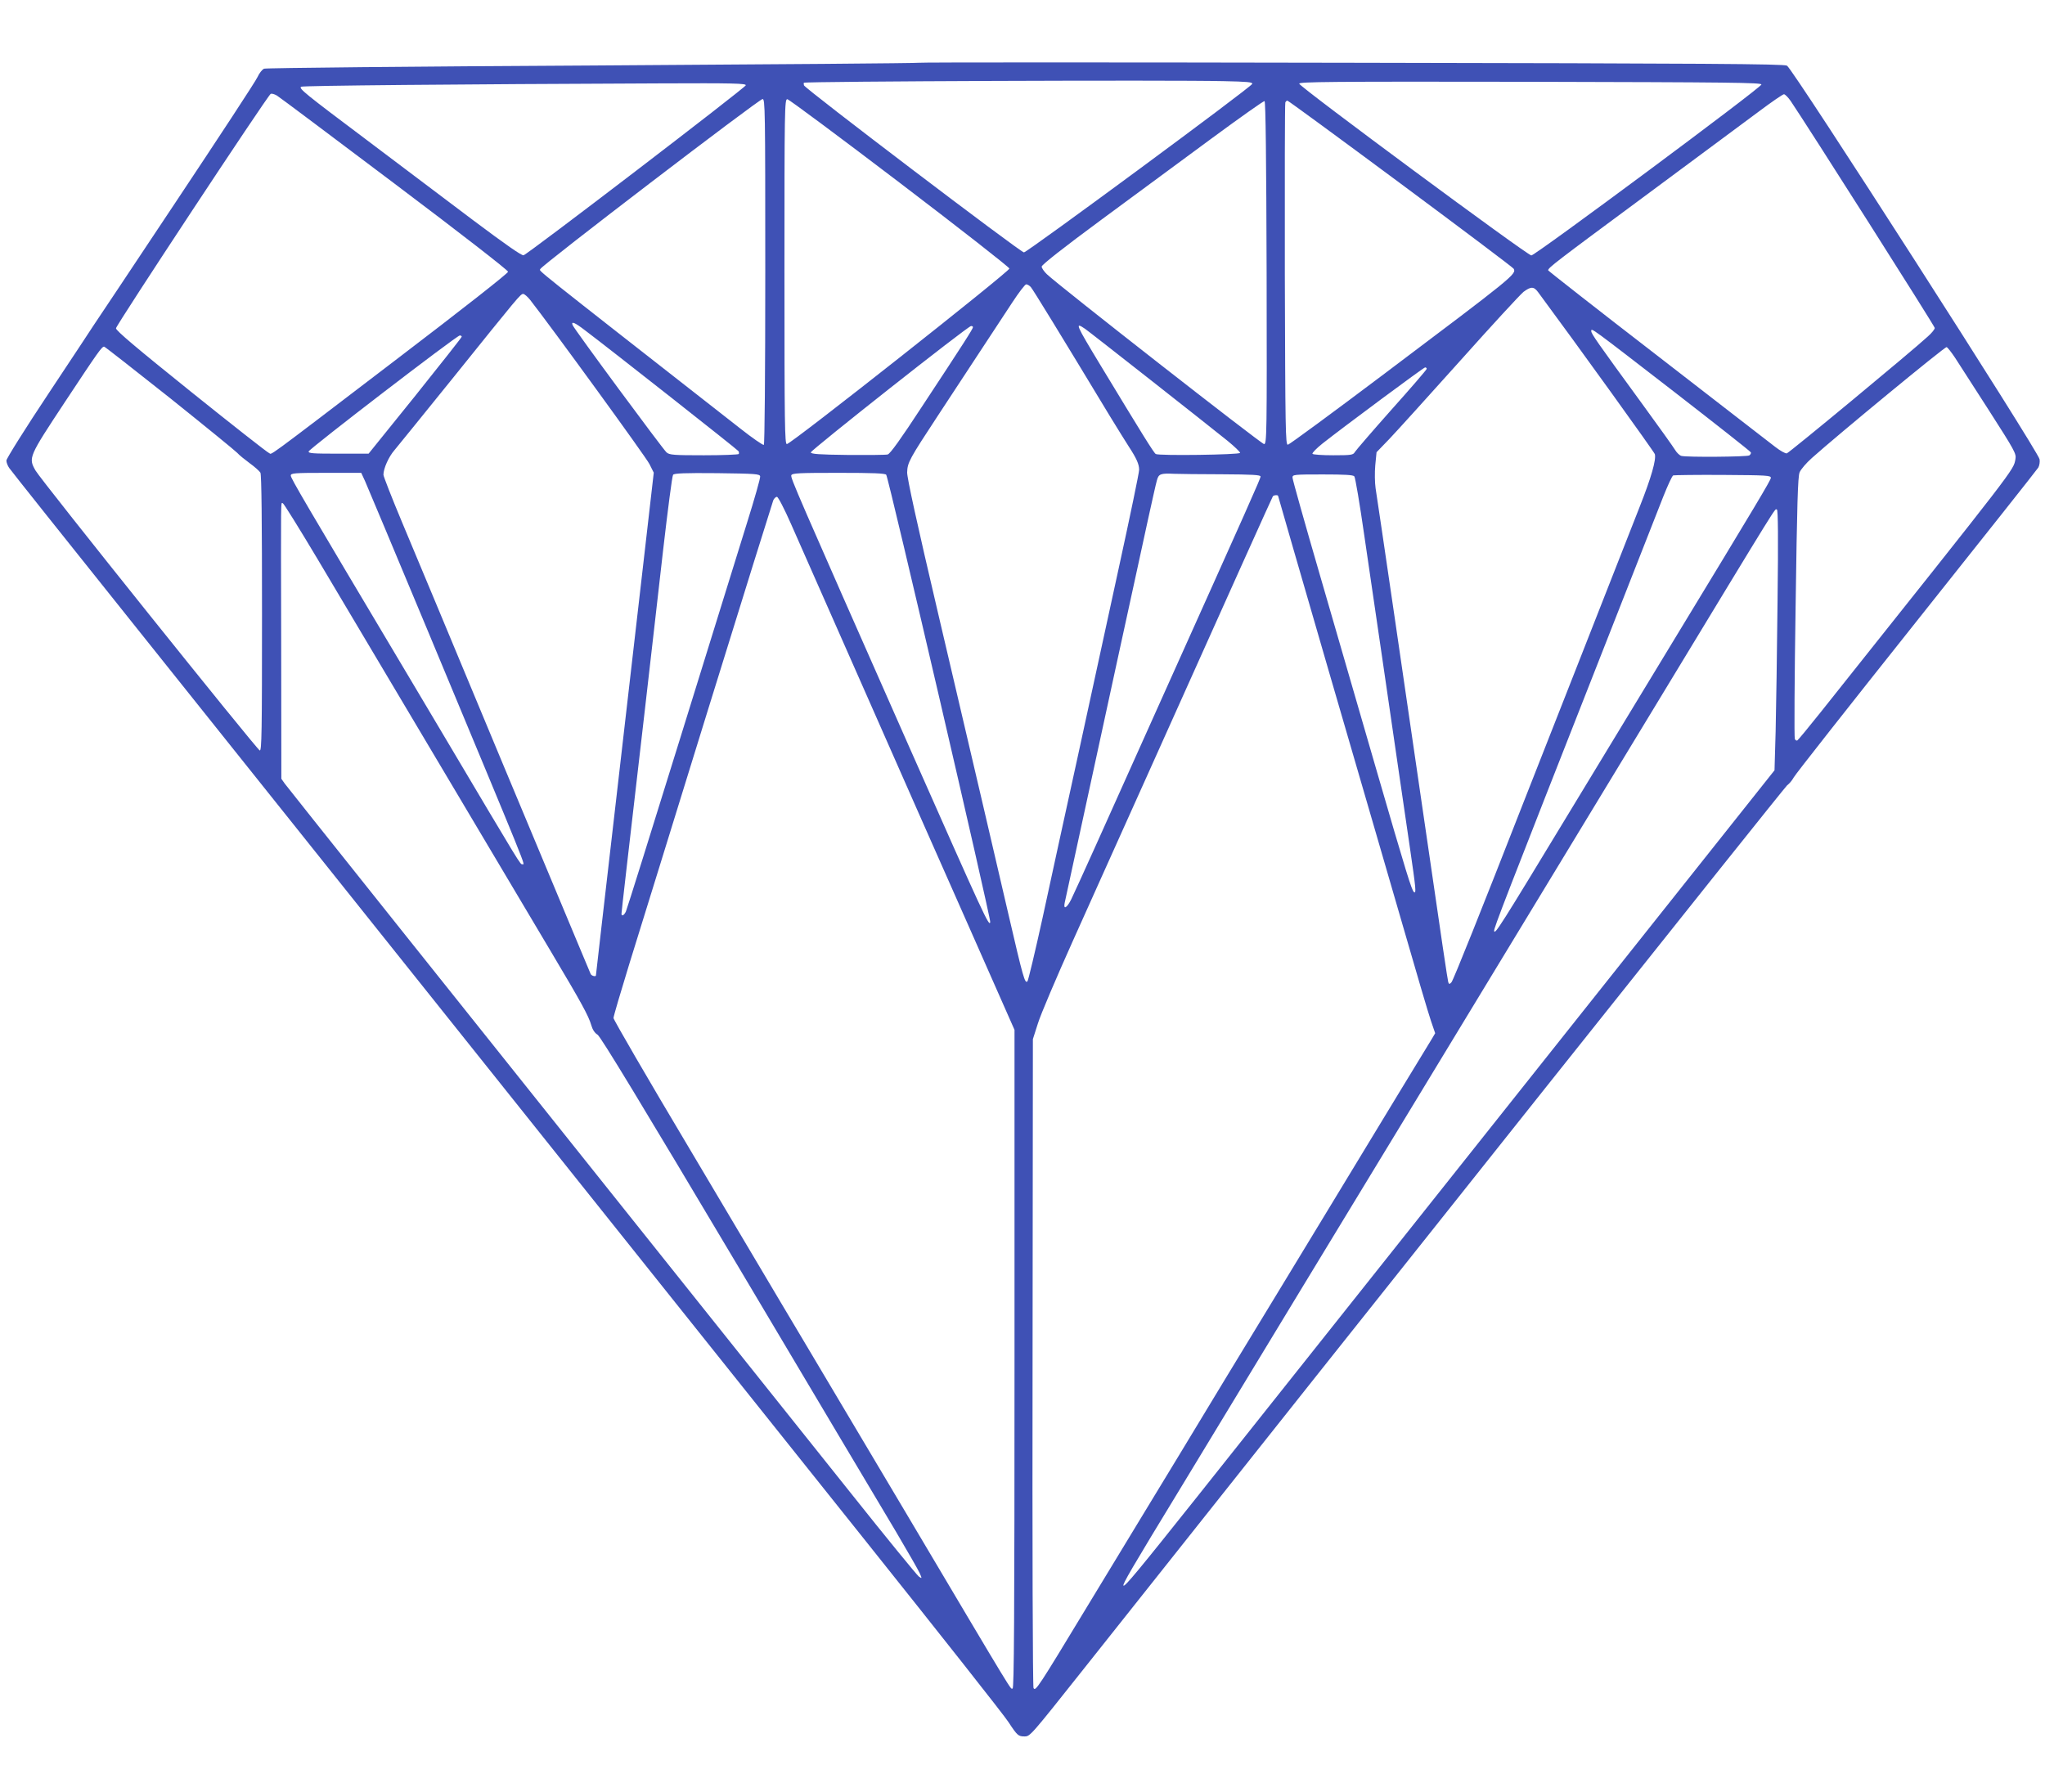 <?xml version="1.0" standalone="no"?>
<!DOCTYPE svg PUBLIC "-//W3C//DTD SVG 20010904//EN"
 "http://www.w3.org/TR/2001/REC-SVG-20010904/DTD/svg10.dtd">
<svg version="1.0" xmlns="http://www.w3.org/2000/svg"
 width="1280pt" height="1122pt" viewBox="0 0 1280 1122"
 preserveAspectRatio="xMidYMid meet">
<g transform="translate(0,1122) scale(0.1,-0.1)"
fill="#3f51b5" stroke="none">
<path d="M5750 10827 c-3 -3 -921 -10 -2040 -17 -1119 -6 -2045 -15 -2057 -20
-12 -5 -30 -28 -41 -52 -10 -24 -244 -380 -518 -792 -274 -412 -503 -756 -509
-764 -5 -9 -130 -197 -277 -419 -149 -224 -268 -414 -268 -426 0 -12 8 -33 18
-47 9 -14 366 -462 792 -995 426 -534 1440 -1802 2252 -2820 812 -1017 1856
-2325 2319 -2905 463 -580 865 -1089 891 -1130 55 -84 62 -90 100 -90 36 0 35
-1 381 435 1838 2318 4374 5504 4393 5519 14 10 32 32 41 49 9 18 354 456 767
975 413 519 757 953 764 965 7 12 11 36 8 52 -6 47 -1546 2447 -1581 2464 -22
11 -484 14 -2729 18 -1485 3 -2703 3 -2706 0z m1908 -115 c148 -3 183 -6 180
-17 -4 -19 -1409 -1055 -1429 -1055 -21 0 -1373 1027 -1377 1046 -2 8 -2 15 0
16 12 9 2296 18 2626 10z m3367 -21 c0 -19 -1414 -1069 -1440 -1070 -23 -1
-1448 1053 -1453 1075 -3 12 185 14 1445 12 1256 -3 1448 -5 1448 -17z m-6357
-5 c-4 -16 -1364 -1057 -1391 -1064 -12 -3 -112 67 -315 219 -163 123 -463
349 -667 503 -389 292 -424 321 -411 333 7 7 974 16 2249 21 456 2 538 0 535
-12z m-2198 -616 c417 -314 710 -542 710 -551 0 -10 -279 -229 -708 -556 -849
-648 -766 -586 -788 -579 -11 4 -230 176 -489 384 -342 275 -470 383 -469 397
1 20 947 1454 968 1467 6 4 23 -1 39 -10 15 -9 347 -258 737 -552z m8738 518
c107 -158 902 -1410 902 -1421 0 -8 -19 -32 -43 -53 -104 -96 -869 -729 -883
-732 -9 -2 -41 16 -72 40 -32 24 -364 282 -739 572 -376 290 -683 531 -683
534 1 16 42 48 595 457 319 236 645 478 724 537 80 60 150 108 157 108 7 0 26
-19 42 -42z m-6418 -1067 c0 -652 -4 -1082 -9 -1086 -5 -3 -72 43 -148 103
-1348 1055 -1255 981 -1251 998 4 20 1368 1063 1391 1064 16 0 17 -58 17
-1079z m840 556 c377 -287 686 -529 688 -538 3 -17 -1367 -1099 -1393 -1099
-13 0 -15 117 -15 1080 0 1022 1 1080 18 1079 9 0 325 -235 702 -522z m2298
-565 c2 -1018 1 -1072 -16 -1072 -16 0 -1285 992 -1359 1063 -18 17 -33 39
-33 48 0 11 133 116 377 296 208 153 519 383 693 511 173 127 319 231 325 229
7 -3 11 -367 13 -1075z m837 560 c384 -285 703 -525 709 -534 20 -33 -3 -51
-808 -657 -324 -244 -596 -444 -605 -445 -15 -1 -16 87 -19 1064 -1 586 0
1071 3 1078 2 6 8 12 13 12 5 0 323 -233 707 -518z m-2313 -649 c14 -16 179
-285 495 -808 47 -77 100 -162 118 -190 49 -75 65 -111 65 -146 0 -18 -57
-292 -126 -608 -69 -317 -186 -853 -259 -1191 -74 -338 -173 -790 -219 -1004
-47 -214 -90 -394 -95 -399 -16 -16 -26 18 -121 428 -110 475 -183 786 -437
1870 -134 571 -196 855 -195 888 2 62 13 82 195 359 85 129 207 315 272 414
65 98 151 230 192 292 40 61 79 112 86 112 8 0 21 -8 29 -17z m3176 -33 c243
-328 726 -999 730 -1013 9 -35 -22 -145 -94 -327 -40 -102 -210 -534 -377
-960 -168 -426 -325 -827 -350 -890 -263 -673 -441 -1118 -452 -1129 -12 -13
-15 -13 -20 0 -4 13 -37 232 -165 1114 -77 532 -280 1920 -290 1979 -5 34 -6
98 -2 143 l8 82 80 83 c44 46 242 265 442 488 199 223 378 417 398 433 47 35
65 34 92 -3z m-6310 -47 c133 -170 726 -985 747 -1028 l27 -54 -56 -488 c-31
-269 -112 -976 -181 -1572 -69 -595 -125 -1085 -125 -1087 0 -10 -28 -3 -33 9
-3 6 -34 82 -70 167 -172 410 -811 1942 -897 2150 -54 129 -150 360 -214 512
-64 153 -116 286 -116 296 0 39 33 113 69 154 20 24 187 230 371 458 406 505
418 520 435 520 7 0 27 -17 43 -37z m344 -191 c154 -116 954 -746 960 -756 4
-5 4 -14 2 -18 -3 -4 -101 -8 -218 -8 -189 0 -216 2 -234 18 -23 20 -580 774
-588 797 -10 26 13 17 78 -33z m2428 20 c0 -10 -54 -95 -319 -497 -132 -202
-200 -297 -215 -300 -11 -3 -124 -4 -251 -3 -178 2 -230 6 -230 16 0 14 983
791 1003 791 6 1 12 -3 12 -7z m701 -10 c28 -19 762 -596 893 -702 44 -36 79
-70 78 -75 -2 -12 -511 -19 -528 -7 -12 7 -84 123 -346 556 -156 258 -162 272
-97 228z m3692 -398 c259 -201 474 -370 476 -376 2 -6 -3 -14 -10 -19 -15 -9
-391 -12 -425 -3 -11 3 -29 20 -39 37 -10 17 -102 146 -205 287 -286 392 -320
441 -320 457 0 22 -10 29 523 -383z m-7593 348 c0 -4 -131 -170 -291 -370
l-292 -362 -189 0 c-159 0 -189 2 -186 14 4 17 927 726 946 726 6 0 12 -3 12
-8z m-1827 -383 c221 -177 411 -332 422 -344 11 -13 46 -41 77 -64 32 -23 62
-50 68 -60 7 -13 10 -309 10 -881 0 -743 -2 -861 -14 -858 -17 4 -1371 1694
-1404 1753 -45 80 -43 84 184 428 211 319 231 347 246 347 4 0 189 -145 411
-321z m11175 250 c23 -35 119 -184 213 -331 160 -250 170 -268 164 -302 -14
-72 22 -25 -1218 -1583 -75 -94 -141 -174 -147 -178 -5 -3 -13 1 -16 10 -4 9
-2 381 5 826 9 643 14 816 25 842 7 18 42 59 77 90 162 145 833 698 843 694 6
-1 30 -32 54 -68z m-3308 -68 c0 -5 -99 -120 -220 -255 -121 -136 -224 -256
-230 -266 -10 -18 -22 -20 -135 -20 -68 0 -126 4 -130 9 -3 6 25 34 62 64 133
105 634 477 643 477 6 0 10 -4 10 -9z m-6645 -703 c13 -29 189 -449 391 -933
646 -1551 611 -1465 594 -1465 -15 0 6 -34 -495 810 -51 85 -148 250 -217 365
-660 1108 -738 1241 -738 1258 0 15 21 17 221 17 l220 0 24 -52z m2473 30 c2
-10 -35 -140 -82 -290 -46 -150 -234 -754 -416 -1341 -182 -587 -336 -1079
-342 -1092 -11 -25 -28 -34 -28 -15 0 11 39 350 145 1265 35 308 88 765 116
1015 29 250 56 461 62 468 7 9 70 12 276 10 242 -3 266 -5 269 -20z m789 10
c15 -19 655 -2774 651 -2800 -6 -33 -33 25 -514 1112 -705 1596 -737 1669
-731 1685 6 13 45 15 295 15 220 0 292 -3 299 -12z m2101 3 c193 -1 242 -4
242 -14 0 -13 -64 -156 -635 -1427 -144 -322 -322 -718 -395 -880 -73 -162
-143 -316 -156 -342 -27 -53 -49 -64 -40 -20 10 48 170 785 326 1502 83 382
172 787 196 900 25 113 49 222 55 242 11 42 23 46 109 42 30 -1 164 -3 298 -3z
m829 -13 c6 -7 34 -173 62 -368 29 -195 79 -539 112 -765 33 -225 77 -531 99
-680 22 -148 55 -379 75 -513 38 -260 40 -286 26 -277 -14 8 -46 111 -240 780
-99 341 -256 884 -350 1207 -94 323 -171 597 -171 608 0 19 6 20 189 20 139 0
191 -3 198 -12z m2607 -10 c-2 -16 -79 -146 -624 -1043 -130 -214 -412 -678
-625 -1030 -453 -748 -478 -786 -483 -763 -3 16 62 183 695 1793 173 440 337
857 364 927 28 70 55 129 62 132 7 2 147 4 312 3 276 -2 300 -3 299 -19z
m-3084 -113 c0 -3 144 -499 319 -1103 176 -603 385 -1324 466 -1602 80 -278
157 -539 172 -582 l26 -76 -20 -34 c-20 -32 -321 -527 -676 -1113 -93 -154
-207 -341 -252 -415 -45 -74 -211 -348 -369 -607 -275 -454 -328 -543 -511
-843 -45 -74 -205 -337 -355 -585 -305 -504 -319 -525 -331 -502 -5 9 -8 919
-6 2039 l2 2023 32 100 c17 55 115 285 216 510 101 226 314 698 472 1050 535
1193 777 1730 782 1738 5 8 33 10 33 2z m-3048 -177 c42 -95 247 -560 456
-1033 208 -473 506 -1146 661 -1496 l281 -636 0 -2061 c0 -1643 -3 -2062 -12
-2062 -16 0 38 -90 -668 1100 -332 558 -622 1047 -645 1085 -23 39 -85 142
-137 230 -52 88 -309 521 -571 962 -263 441 -477 810 -477 820 0 11 45 163 99
339 55 175 277 895 495 1599 218 704 401 1290 406 1303 5 12 16 22 23 22 7 0
46 -74 89 -172z m-2966 -215 c236 -397 233 -392 849 -1428 252 -423 530 -891
617 -1038 187 -314 232 -396 249 -455 8 -28 22 -49 39 -59 19 -11 277 -437
881 -1452 469 -790 914 -1537 988 -1661 73 -124 140 -240 148 -259 15 -34 14
-34 -6 -20 -11 8 -202 241 -423 519 -2706 3389 -3528 4420 -3546 4445 l-21 30
-1 840 c-2 967 -3 885 10 885 5 0 102 -156 216 -347z m9140 -265 c-3 -315 -9
-683 -12 -816 l-7 -244 -406 -511 c-532 -669 -2705 -3404 -3204 -4032 -372
-467 -456 -569 -465 -561 -7 8 45 98 366 625 179 295 414 682 522 861 108 179
345 568 525 865 323 531 390 642 935 1540 150 248 348 574 440 725 92 151 335
552 540 890 812 1339 745 1230 762 1230 7 0 9 -173 4 -572z"/>
</g>
</svg>
